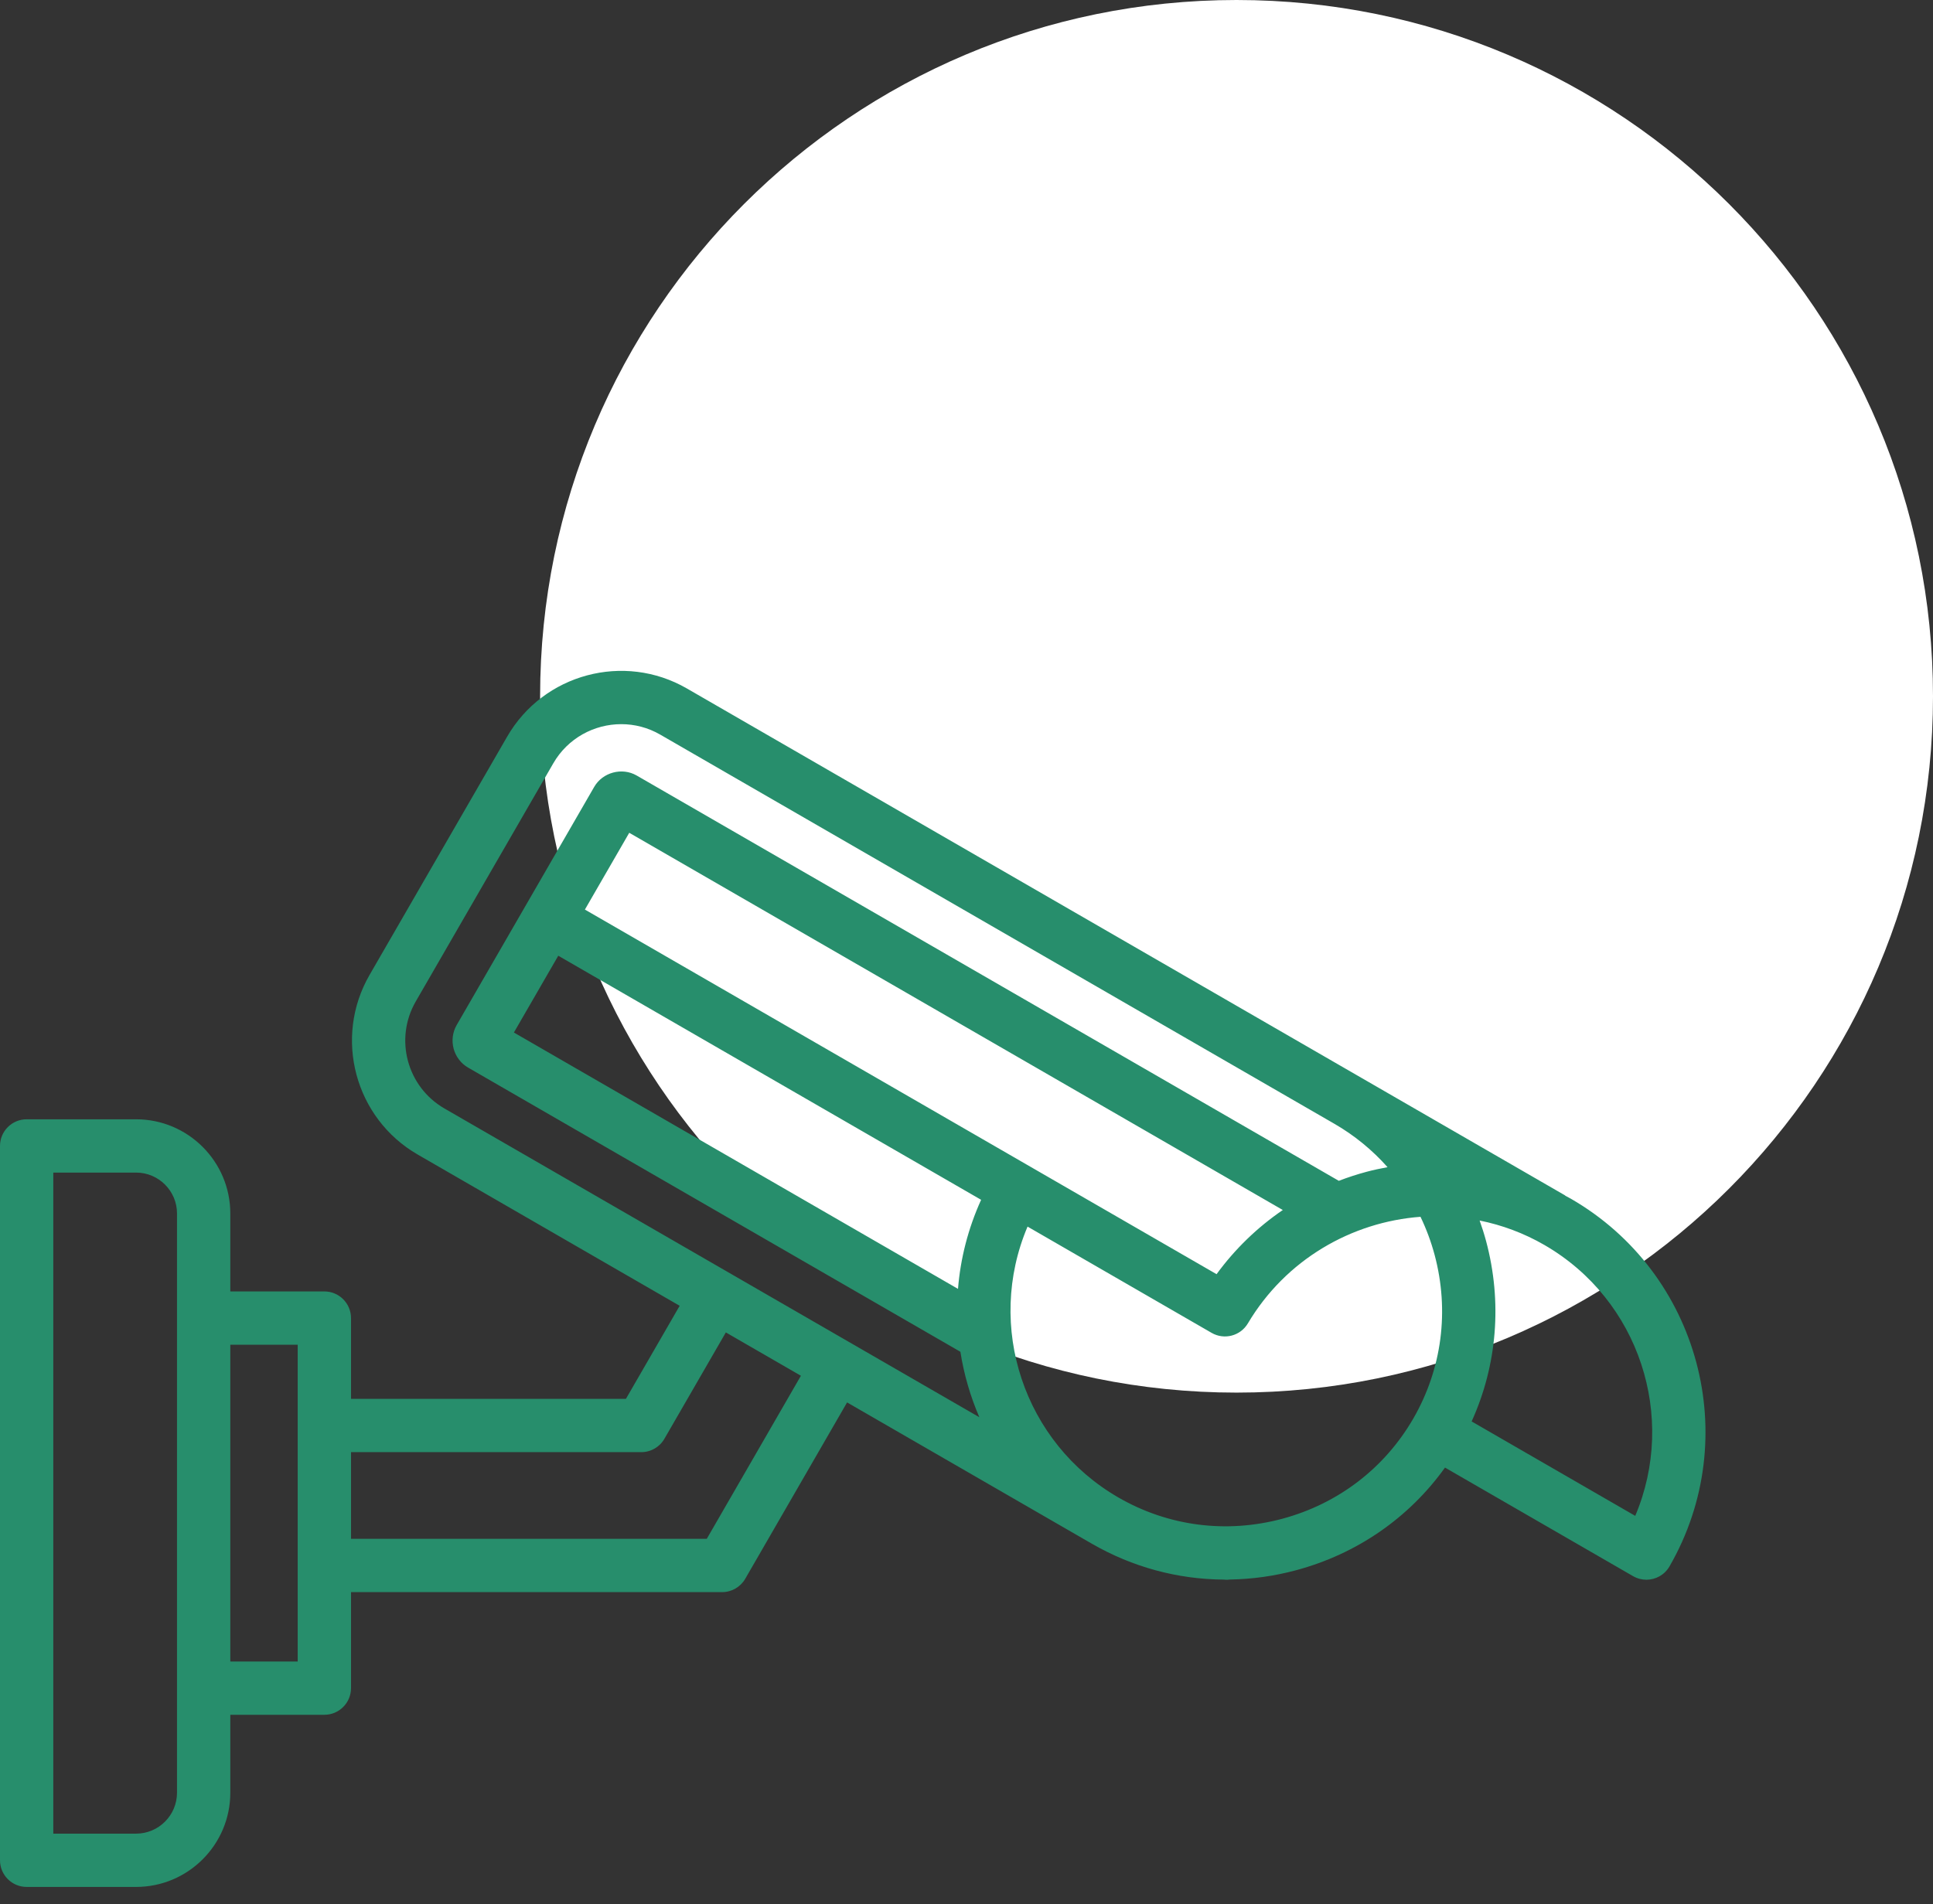 <svg xmlns="http://www.w3.org/2000/svg" width="68" height="67" viewBox="0 0 68 67" fill="none"><rect x="0" y="0" width="68" height="67" fill="#333333" stroke="none"/><path d="M68 24.5C68 38.031 57.031 49 43.5 49C29.969 49 19 38.031 19 24.5C19 10.969 29.969 0 43.5 0C57.031 0 68 10.969 68 24.5Z" fill="white"></path><path d="M55.264 42.18C55.197 42.141 55.128 42.106 55.059 42.069L55.062 42.064L24.163 24.224C21.953 22.948 19.118 23.708 17.842 25.918L13.001 34.303C11.725 36.513 12.485 39.349 14.695 40.624L23.91 45.945L22.019 49.22H12.348V46.378C12.348 45.86 11.928 45.44 11.411 45.44H8.102V42.698C8.102 40.87 6.615 39.383 4.787 39.383H0.937C0.42 39.383 0 39.803 0 40.321V65.456C0 65.973 0.42 66.393 0.937 66.393H4.787C6.615 66.393 8.102 64.906 8.102 63.078V60.336H11.411C11.928 60.336 12.348 59.916 12.348 59.398V56.02H25.404C25.739 56.02 26.048 55.841 26.216 55.551L29.799 49.345L38.407 54.315C39.839 55.141 41.428 55.568 43.044 55.579C43.077 55.582 43.109 55.585 43.142 55.585C43.182 55.585 43.222 55.583 43.262 55.577C44.038 55.565 44.819 55.458 45.59 55.251C47.733 54.677 49.565 53.408 50.833 51.638L57.449 55.458C57.597 55.543 57.758 55.584 57.917 55.584C58.241 55.584 58.556 55.416 58.73 55.115C61.34 50.593 59.786 44.791 55.264 42.18ZM6.227 63.078C6.227 63.872 5.581 64.518 4.787 64.518H1.875V41.258H4.787C5.581 41.258 6.227 41.904 6.227 42.698V63.078ZM10.473 58.461H8.102V47.315H10.473V58.461ZM14.624 35.24L19.465 26.856C19.975 25.973 20.902 25.48 21.854 25.48C22.321 25.48 22.794 25.598 23.226 25.848L46.938 39.539C47.651 39.95 48.28 40.468 48.812 41.068C48.566 41.113 48.32 41.165 48.075 41.23C47.741 41.319 47.416 41.426 47.097 41.548L22.395 27.286C21.883 26.991 21.2 27.174 20.904 27.686L16.063 36.071C15.921 36.317 15.883 36.619 15.958 36.899C16.033 37.178 16.217 37.42 16.463 37.562L33.785 47.563C33.909 48.356 34.134 49.13 34.452 49.866L15.632 39.001C14.318 38.242 13.866 36.555 14.624 35.24ZM33.701 45.35L18.078 36.33L19.639 33.628L34.514 42.216C34.054 43.231 33.786 44.29 33.701 45.35ZM20.576 32.004L22.136 29.302L45.127 42.575C44.233 43.185 43.445 43.946 42.797 44.833L20.576 32.004ZM24.863 54.145H12.348V51.095H22.56C22.895 51.095 23.205 50.916 23.372 50.626L25.534 46.882L28.175 48.407L24.863 54.145ZM49.718 49.912C48.708 51.66 47.07 52.913 45.104 53.44C43.138 53.966 41.093 53.701 39.345 52.691C36.008 50.764 34.664 46.656 36.148 43.159L42.623 46.898C43.068 47.155 43.636 47.006 43.898 46.565C45.23 44.321 47.544 42.995 49.971 42.814C50.175 43.239 50.342 43.686 50.467 44.152C50.993 46.118 50.727 48.163 49.718 49.912ZM57.525 53.337L51.77 50.014C52.669 48.031 52.852 45.81 52.278 43.667C52.212 43.421 52.135 43.182 52.051 42.945C52.833 43.103 53.602 43.385 54.327 43.804C57.678 45.739 58.997 49.86 57.525 53.337Z" fill="#278E6C"></path></svg>